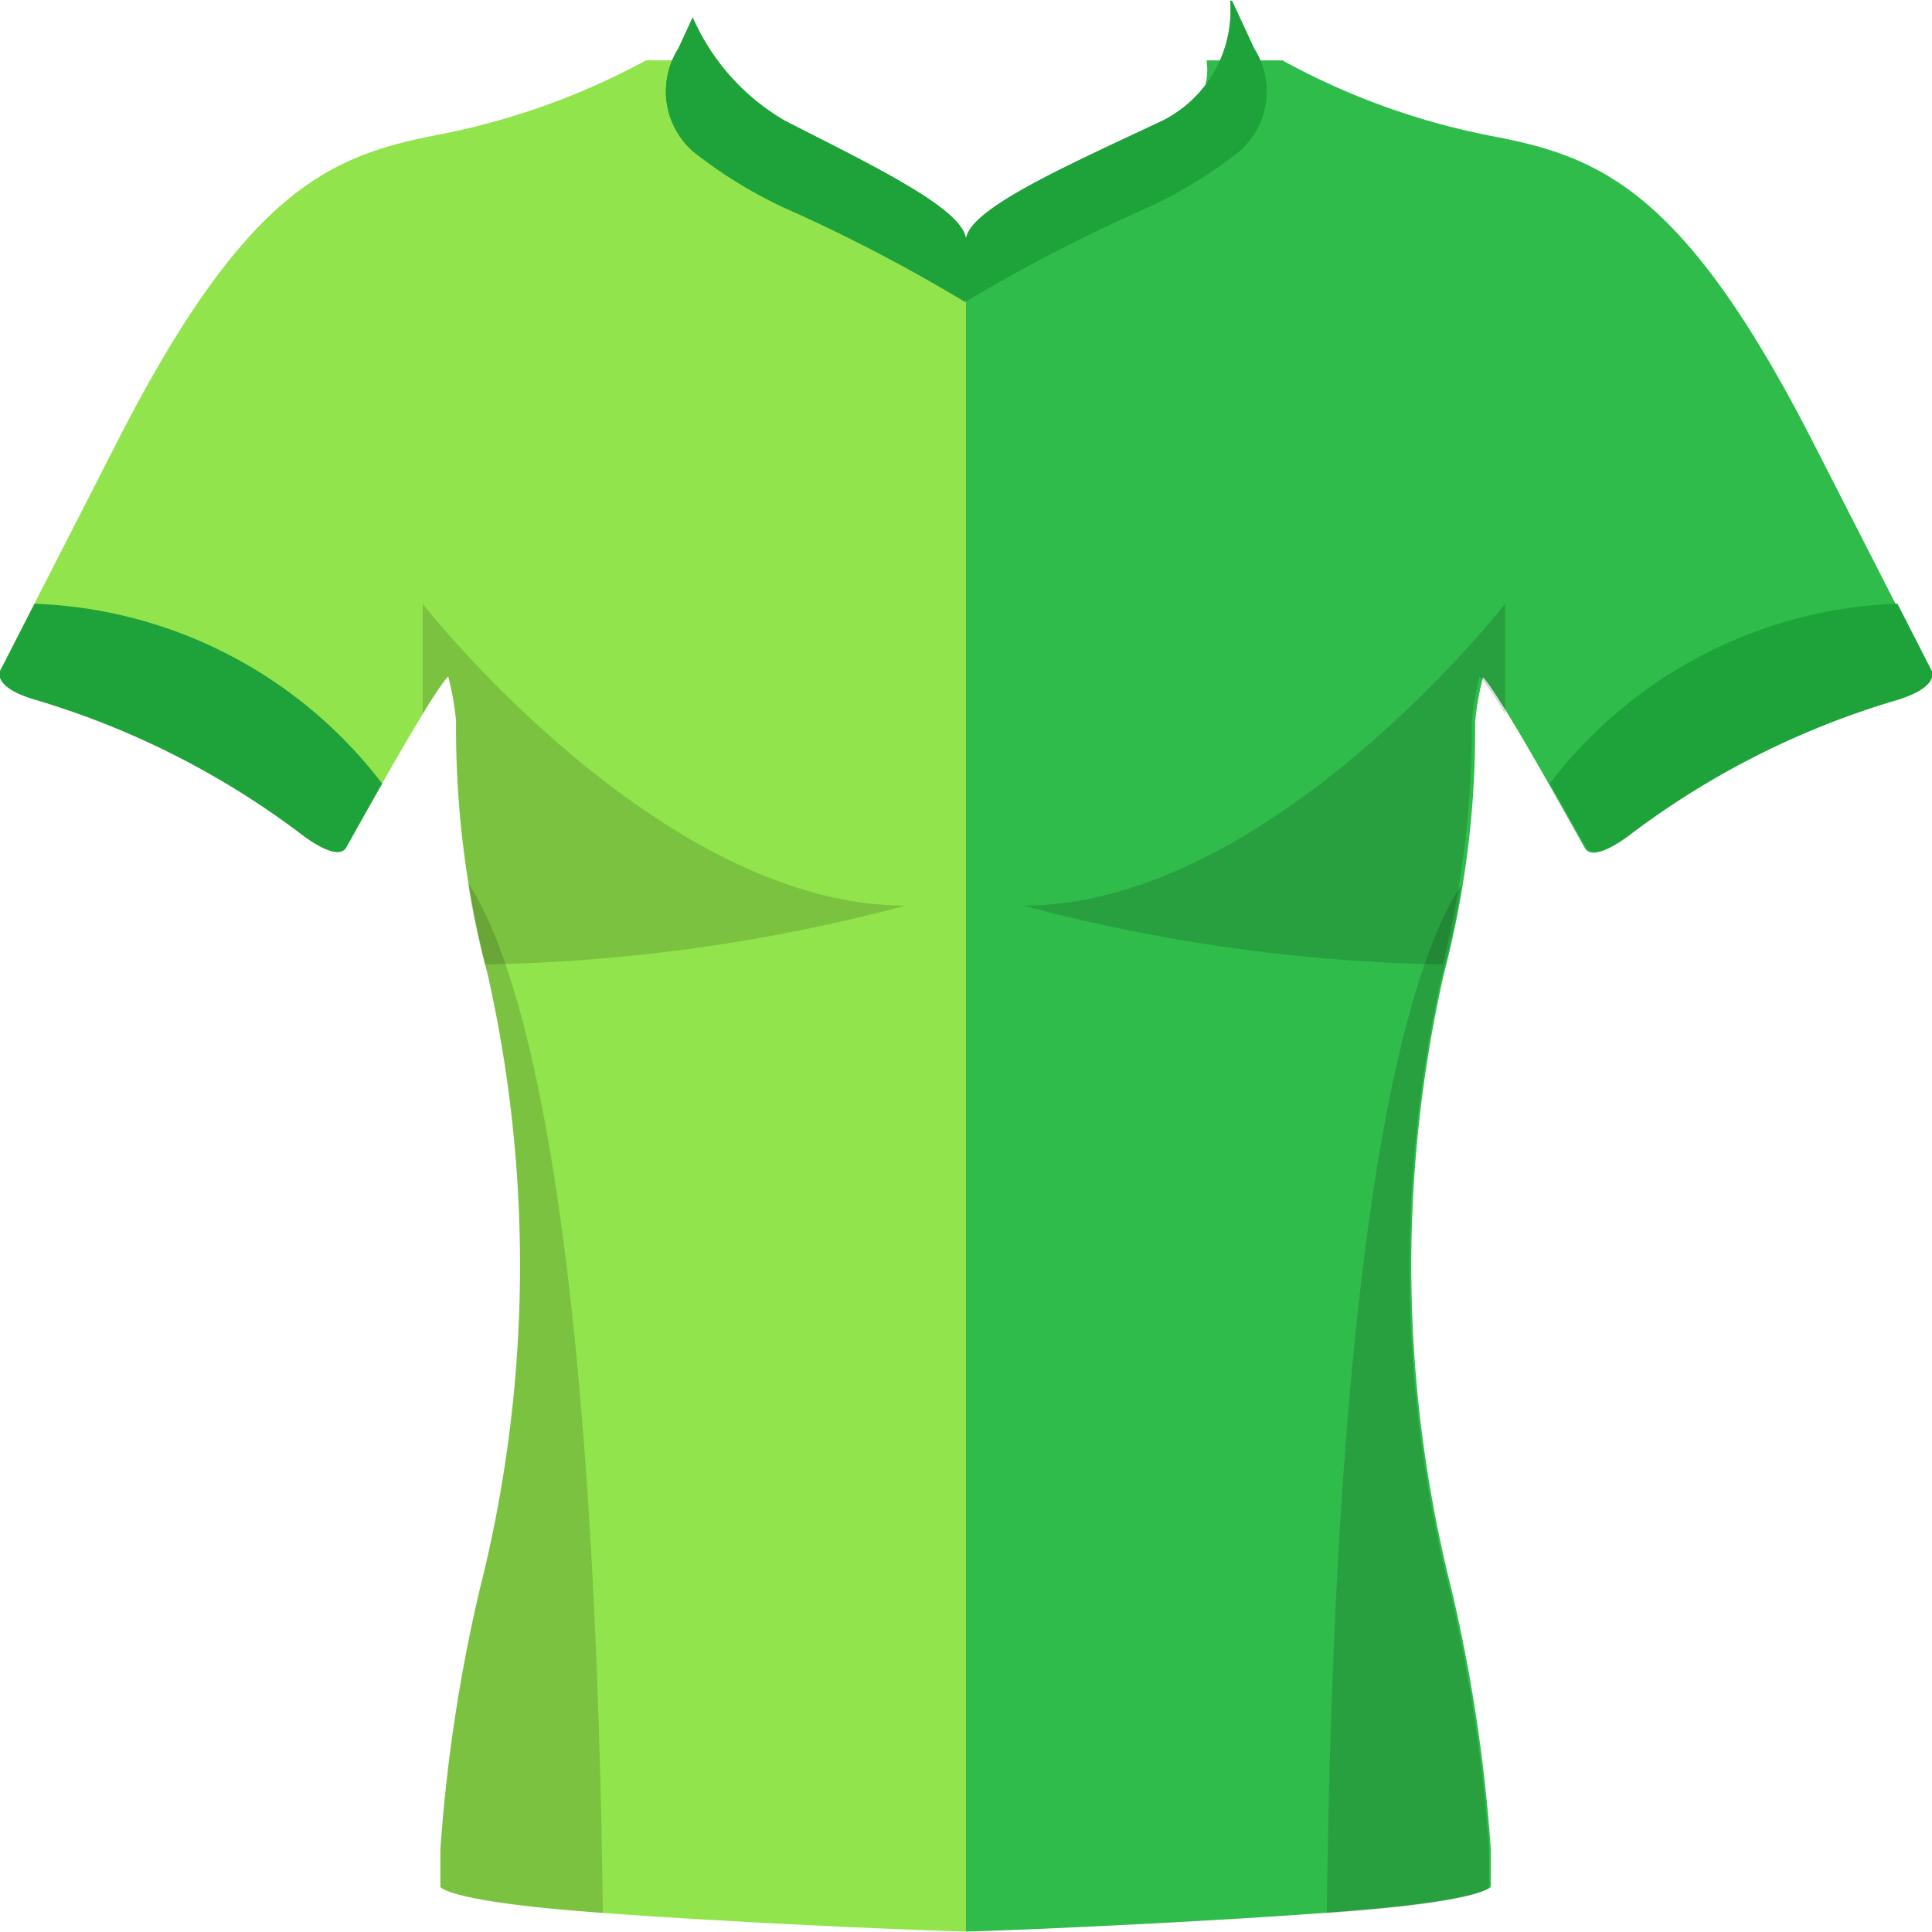 <svg id="Team_Shirt_01" data-name="Team Shirt 01" xmlns="http://www.w3.org/2000/svg" width="32" height="32" viewBox="0 0 32 32">
<defs>
    <style>
      .cls-1 {
        fill: #91e44c;
      }

      .cls-1, .cls-2, .cls-3, .cls-4 {
        fill-rule: evenodd;
      }

      .cls-2 {
        fill: #2fbc4b;
      }

      .cls-3 {
        fill: #1ea23a;
      }

      .cls-4 {
        opacity: 0.15;
      }
    </style>
  </defs>
  <path id="Shirt_Left_Color" data-name="Shirt Left Color" class="cls-1" d="M17,34.992h0c-1.091-.025-4.912-0.2-6.757-0.369s-1.949-.369-1.949-0.369V33.639a26.919,26.919,0,0,1,.65-4.305,21.925,21.925,0,0,0,.13-10.21,15.967,15.967,0,0,1-.52-4.182,4.656,4.656,0,0,0-.13-0.738c-0.26.246-1.538,2.563-1.689,2.829s-0.78-.246-0.78-0.246a13.834,13.834,0,0,0-4.418-2.214c-0.715-.225-0.52-0.492-0.52-0.492l1.949-3.813c2.144-4.182,3.541-4.7,5.327-5.043A11.924,11.924,0,0,0,11.7,4h0.813A0.977,0.977,0,0,0,13,5c1.125,0.75,4,2.125,4,3h0V34.992Z" transform="translate(-1 -3)"/>
  <path id="Shirt_Right_Color" data-name="Shirt Right Color" class="cls-2" d="M32.439,14.591A13.814,13.814,0,0,0,28.028,16.8s-0.627.512-.778,0.246-1.427-2.581-1.687-2.827a4.654,4.654,0,0,0-.13.738,15.965,15.965,0,0,1-.519,4.178,21.921,21.921,0,0,0,.13,10.2,26.908,26.908,0,0,1,.649,4.3v0.615s-0.1.2-1.946,0.368S18.09,34.967,17,34.992V8c0-.875,2.556-2.25,3.555-3a1.024,1.024,0,0,0,.429-1h1.257a11.873,11.873,0,0,0,3.451,1.25c1.784,0.338,3.178.86,5.319,5.039l1.946,3.81S33.153,14.365,32.439,14.591Z" transform="translate(-1 -3)"/>
  <path id="Collar_Base" data-name="Collar Base" class="cls-3" d="M21.528,5.505a7.662,7.662,0,0,1-1.719,1.02A27.371,27.371,0,0,0,16.985,8a27.133,27.133,0,0,0-2.8-1.473,7.6,7.6,0,0,1-1.707-1.02,1.324,1.324,0,0,1-.244-1.7l0.239-.518A3.693,3.693,0,0,0,14,5c1.531,0.781,3.031,1.5,3,2-0.034-.5,1.593-1.219,3.254-2a2.043,2.043,0,0,0,1.122-1.988h0.029l0.368,0.793A1.318,1.318,0,0,1,21.528,5.505Z" transform="translate(-1 -3)"/>
  <path id="Collar_Top" data-name="Collar Top" class="cls-3" d="M21.528,5.505a7.662,7.662,0,0,1-1.719,1.02A27.371,27.371,0,0,0,16.985,8a27.133,27.133,0,0,0-2.8-1.473,7.6,7.6,0,0,1-1.707-1.02,1.324,1.324,0,0,1-.244-1.7l0.239-.518A3.693,3.693,0,0,0,14,5c1.531,0.781,3.031,1.5,3,2-0.034-.5,1.593-1.219,3.254-2a2.043,2.043,0,0,0,1.122-1.988h0.029l0.368,0.793A1.318,1.318,0,0,1,21.528,5.505Z" transform="translate(-1 -3)"/>
  <path id="Left_Sleeve" data-name="Left Sleeve" class="cls-3" d="M1.572,13a7.576,7.576,0,0,1,5.758,2.98c-0.287.5-.533,0.949-0.595,1.056-0.152.267-.78-0.246-0.78-0.246a13.834,13.834,0,0,0-4.418-2.214c-0.715-.225-0.52-0.492-0.52-0.492Z" transform="translate(-1 -3)"/>
  <path id="Right_Sleeve" data-name="Right Sleeve" class="cls-3" d="M27.265,17.033c-0.061-.108-0.308-0.552-0.595-1.056A7.576,7.576,0,0,1,32.428,13l0.554,1.084s0.195,0.267-.52.492a13.833,13.833,0,0,0-4.418,2.214S27.417,17.3,27.265,17.033Z" transform="translate(-1 -3)"/>
  <path id="Side_Left_Detail" data-name="Side Left Detail" class="cls-4" d="M9.074,19.124a11.806,11.806,0,0,1-.325-1.508c0.836,1.268,2.091,5.164,2.236,17.068-0.269-.02-0.521-0.041-0.742-0.061-1.845-.172-1.949-0.369-1.949-0.369V33.639a26.919,26.919,0,0,1,.65-4.305A21.925,21.925,0,0,0,9.074,19.124Z" transform="translate(-1 -3)"/>
  <path id="Side_Right_Detail" data-name="Side Right Detail" class="cls-4" d="M25.207,17.651a11.8,11.8,0,0,1-.324,1.505,21.882,21.882,0,0,0,.13,10.192,26.866,26.866,0,0,1,.649,4.3v0.614s-0.1.2-1.946,0.368c-0.22.02-.472,0.041-0.74,0.061C23.12,22.806,24.372,18.917,25.207,17.651Z" transform="translate(-1 -3)"/>
  <path id="Chest_Left_Detail" data-name="Chest Left Detail" class="cls-4" d="M8,13s3.906,5,8,5a28.969,28.969,0,0,1-6.964.974,16.279,16.279,0,0,1-.482-4.032,4.656,4.656,0,0,0-.13-0.738A4.556,4.556,0,0,0,8,14.831V13Z" transform="translate(-1 -3)"/>
  <path id="Chest_Right_Detail" data-name="Chest Right Detail" class="cls-4" d="M25.93,13v1.831a4.558,4.558,0,0,0-.423-0.627,4.666,4.666,0,0,0-.13.738,16.319,16.319,0,0,1-.481,4.032A28.825,28.825,0,0,1,17.951,18C22.034,18,25.93,13,25.93,13Z" transform="translate(-1 -3)"/>
</svg>
